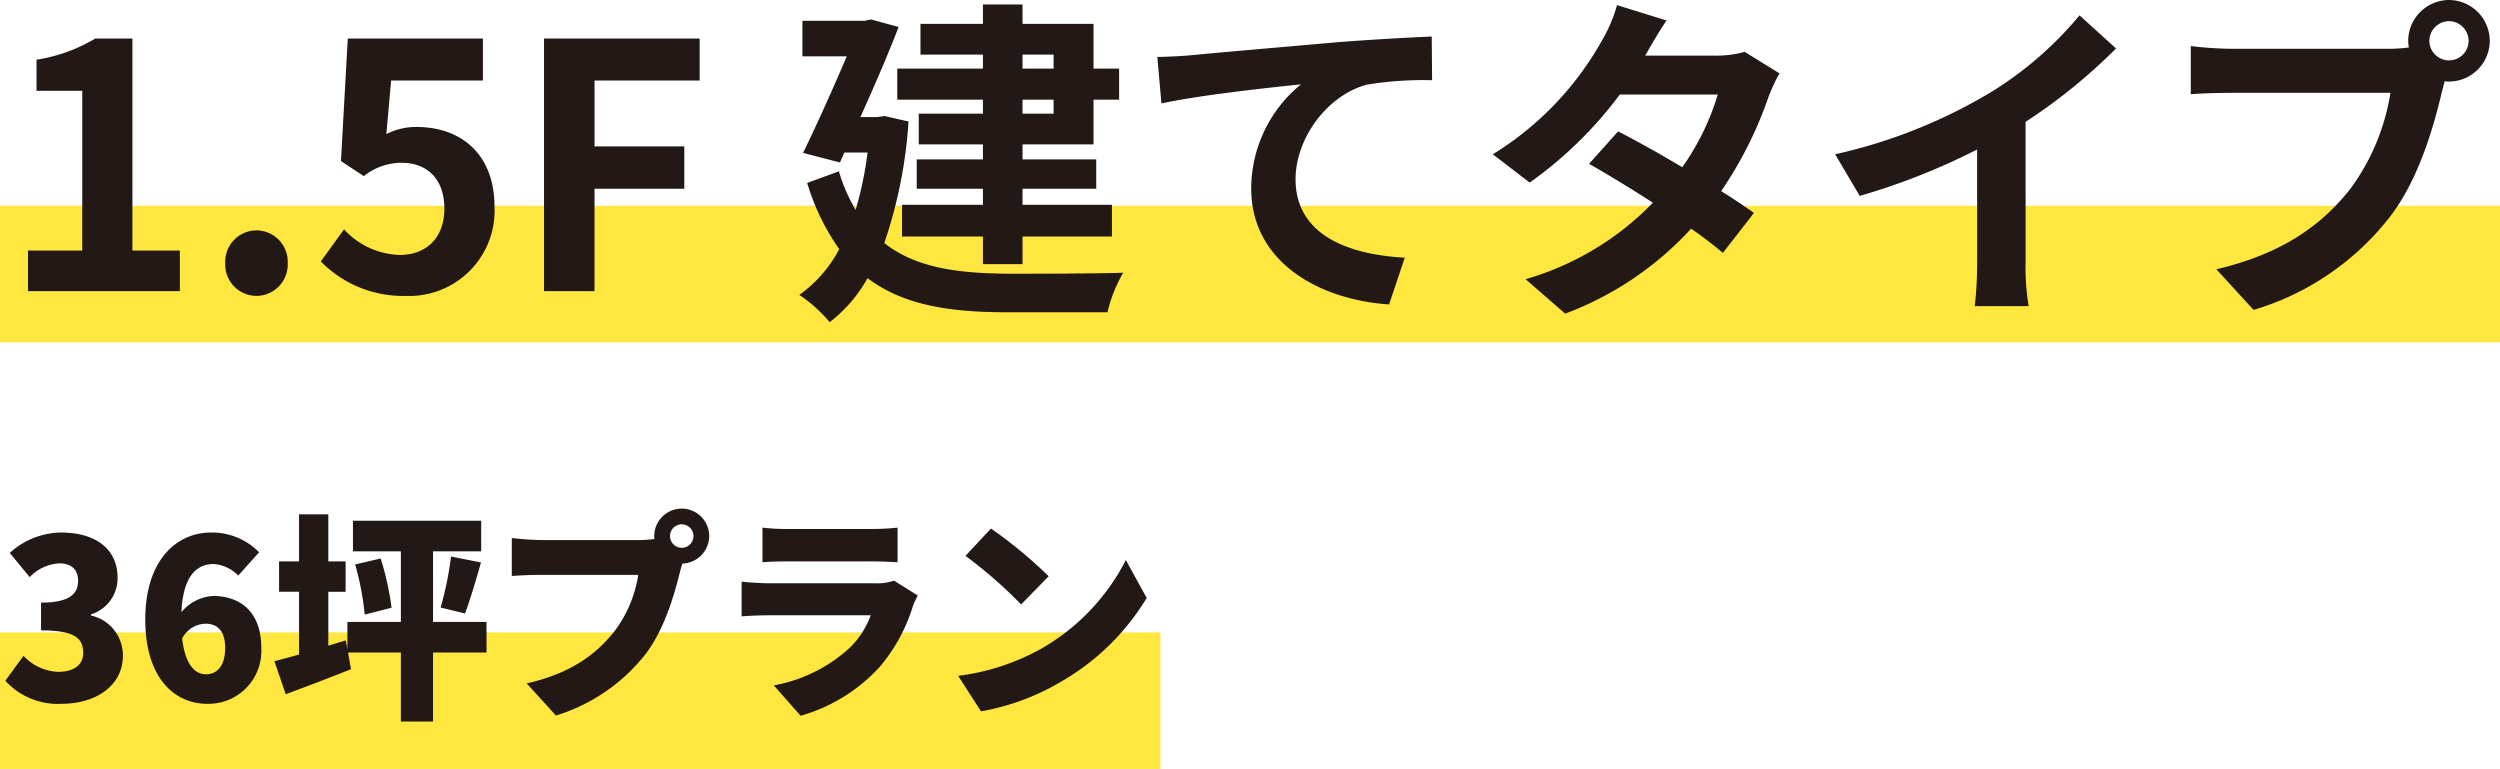 <svg xmlns="http://www.w3.org/2000/svg" width="293" height="90.12" viewBox="0 0 293 90.12">
  <g id="グループ_11296" data-name="グループ 11296" transform="translate(-460 -2020.88)">
    <rect id="長方形_24032" data-name="長方形 24032" width="293" height="16" transform="translate(460 2045)" fill="#ffe73f"/>
    <path id="パス_72113" data-name="パス 72113" d="M3.28,0h17.8V-4.76H15.52V-29.6H11.16a19.2,19.2,0,0,1-6.88,2.48v3.64H9.64V-4.76H3.28ZM30.04.56a3.684,3.684,0,0,0,3.68-3.84,3.684,3.684,0,0,0-3.68-3.84A3.676,3.676,0,0,0,26.4-3.28,3.676,3.676,0,0,0,30.04.56ZM47.6.56A10,10,0,0,0,57.96-9.84c0-6.44-4.16-9.4-9.12-9.4a7.656,7.656,0,0,0-3.56.84l.56-6.28H56.6V-29.6H40.76l-.8,14.36,2.68,1.76a7.082,7.082,0,0,1,4.44-1.56c3,0,5,1.92,5,5.36,0,3.48-2.16,5.44-5.24,5.44a9.2,9.2,0,0,1-6.52-3L37.6-3.48A13.491,13.491,0,0,0,47.6.56ZM63.76,0h5.92V-12H80.2v-4.96H69.68v-7.72H82V-29.6H63.76Zm59.72-27.72v1.64h-3.64v-1.64Zm0,6.92h-3.64v-1.64h3.64Zm-8.28-5.28H105.16v3.64H115.2v1.64h-7.52v3.6h7.52v1.76h-7.76V-12h7.76v1.88h-9.48V-6.4h9.48v3.24h4.64V-6.4h10.48v-3.72H119.84V-12h8.64v-3.44h-8.64V-17.2h8.32v-5.24h3v-3.64h-3v-5.24h-8.32V-33.6H115.2v2.28h-7.32v3.6h7.32Zm-11.52,5.56-.84.12h-2c1.64-3.64,3.28-7.44,4.48-10.56l-3.24-.88-.72.16H94.04v4.16h5.2c-1.48,3.48-3.4,7.8-5.12,11.32l4.32,1.12.52-1.16h2.72a42.2,42.2,0,0,1-1.4,6.72,19.7,19.7,0,0,1-1.96-4.52L94.6-12.68a26.977,26.977,0,0,0,3.76,7.76A15.351,15.351,0,0,1,93.68.44a16.875,16.875,0,0,1,3.56,3.2,17.092,17.092,0,0,0,4.44-5.16c4.24,3.2,9.68,4,16.44,4H129.8a16.786,16.786,0,0,1,1.84-4.64c-2.92.12-11.04.12-13.4.12-5.84-.04-10.88-.64-14.6-3.6a54.821,54.821,0,0,0,2.84-14.24Zm31.96-6.92.48,5.44c4.6-1,12.96-1.88,16.36-2.24a15.832,15.832,0,0,0-5.84,12.2c0,8.56,7.84,13.04,16.16,13.6l1.84-5.48c-6.68-.36-12.8-2.68-12.8-9.2,0-4.68,3.6-9.8,8.36-11.08a40.906,40.906,0,0,1,7.64-.52l-.04-5.12c-2.76.12-7.12.36-11.2.68-7.24.64-13.8,1.2-17.08,1.52C138.72-27.56,137.2-27.48,135.64-27.44Zm68.84-.6a12.7,12.7,0,0,1-3.48.44h-8.2l.04-.04c.48-.84,1.52-2.68,2.48-4.08l-5.8-1.8a17.7,17.7,0,0,1-1.8,4.2,36.614,36.614,0,0,1-12.76,13.28l4.32,3.32a47.073,47.073,0,0,0,10.56-10.32h11.48a29.135,29.135,0,0,1-4.16,8.52c-2.68-1.6-5.4-3.12-7.52-4.2l-3.4,3.8c2.04,1.16,4.76,2.8,7.48,4.56A33.826,33.826,0,0,1,178.8-1.4l4.64,4.04A38.177,38.177,0,0,0,198.2-7.32a46.321,46.321,0,0,1,3.72,2.84l3.64-4.68c-1-.72-2.36-1.64-3.84-2.56a46.043,46.043,0,0,0,5.52-10.96,18.819,18.819,0,0,1,1.32-2.84Zm32.92,8.2a65.357,65.357,0,0,0,10.6-8.6l-4.28-3.88a42.217,42.217,0,0,1-10.44,9.04,61.452,61.452,0,0,1-18.2,7.24l2.88,4.88a78.206,78.206,0,0,0,13.76-5.44V-3.48a44.8,44.8,0,0,1-.28,5.24h6.32a27.5,27.5,0,0,1-.36-5.24Zm49.64-7.2a2.314,2.314,0,0,1-2.32-2.28,2.322,2.322,0,0,1,2.32-2.32,2.314,2.314,0,0,1,2.28,2.32A2.305,2.305,0,0,1,287.04-27.04ZM261.52-28.4a44.538,44.538,0,0,1-4.76-.32v5.64c1.04-.08,2.92-.16,4.76-.16h18.64a25.686,25.686,0,0,1-4.72,11.28c-3.24,4.08-7.72,7.52-15.68,9.4l4.36,4.76A31.656,31.656,0,0,0,280.2-8.84c3.36-4.44,5.08-10.64,6-14.56l.32-1.2a2.281,2.281,0,0,0,.52.04,4.8,4.8,0,0,0,4.76-4.76,4.806,4.806,0,0,0-4.76-4.8,4.814,4.814,0,0,0-4.8,4.8,4.429,4.429,0,0,0,.08.76,17.708,17.708,0,0,1-2.28.16Z" transform="translate(460 2055)" fill="#221815"/>
    <rect id="長方形_24036" data-name="長方形 24036" width="136" height="16" transform="translate(460 2095)" fill="#ffe73f"/>
    <path id="パス_72114" data-name="パス 72114" d="M7.254.364c3.848,0,7.15-2.028,7.15-5.642A4.779,4.779,0,0,0,10.66-9.984v-.13a4.433,4.433,0,0,0,3.12-4.264c0-3.458-2.626-5.33-6.63-5.33a9.092,9.092,0,0,0-6.006,2.392l2.34,2.834a5.147,5.147,0,0,1,3.458-1.612c1.43,0,2.21.728,2.21,2.054,0,1.534-1.04,2.548-4.342,2.548v3.25c4.056,0,4.94.988,4.94,2.652,0,1.456-1.17,2.21-2.964,2.21a5.9,5.9,0,0,1-4.03-1.872L.624-2.34A8.3,8.3,0,0,0,7.254.364Zm16.9-3.458c-1.222,0-2.418-.962-2.808-4.186a3.164,3.164,0,0,1,2.73-1.742c1.274,0,2.314.7,2.314,2.834C26.39-4,25.376-3.094,24.154-3.094Zm6.214-14.3a7.729,7.729,0,0,0-5.642-2.314c-4,0-7.7,3.2-7.7,10.192,0,7.046,3.588,9.88,7.228,9.88a6.2,6.2,0,0,0,6.37-6.552c0-4.212-2.444-6.084-5.668-6.084a5.2,5.2,0,0,0-3.692,1.9c.182-4.212,1.768-5.642,3.77-5.642a4.381,4.381,0,0,1,2.886,1.352ZM57.018-9.23H50.752V-17.5h5.642v-3.588H41.366V-17.5h5.616V-9.23H40.716v3.2l-.182-1.04-2.054.624v-6.318h2.028v-3.562H38.48V-21.84H35.048v5.512h-2.34v3.562h2.34v7.358c-1.092.312-2.08.572-2.886.78L33.488-.754c2.288-.858,5.07-1.9,7.644-2.938l-.338-1.95h6.188V2.444h3.77V-5.642h6.266ZM41.626-15.964a33.13,33.13,0,0,1,1.118,5.876l3.146-.806a33.26,33.26,0,0,0-1.274-5.772ZM54.5-10.218c.572-1.508,1.248-3.8,1.872-5.98l-3.51-.7a38.631,38.631,0,0,1-1.222,5.98Zm25.4-7.7a1.387,1.387,0,0,1-1.378-1.378A1.387,1.387,0,0,1,79.9-20.67a1.387,1.387,0,0,1,1.378,1.378A1.387,1.387,0,0,1,79.9-17.914Zm-16.536-.91c-.858,0-2.574-.13-3.38-.234v4.446c.676-.052,2.106-.13,3.38-.13H74.8a14.606,14.606,0,0,1-2.86,6.708C69.888-5.486,66.95-3.2,61.724-2.028l3.432,3.77A21.321,21.321,0,0,0,75.738-5.564c2.236-3.016,3.3-6.968,3.926-9.412.078-.312.182-.7.312-1.092a3.26,3.26,0,0,0,3.146-3.224A3.24,3.24,0,0,0,79.9-22.516a3.24,3.24,0,0,0-3.224,3.224,1.482,1.482,0,0,0,.026.338,13.551,13.551,0,0,1-1.872.13Zm41.418,4.758a6.057,6.057,0,0,1-2.184.312H90.22c-.884,0-2.106-.078-3.3-.182V-9.88c1.17-.1,2.652-.13,3.3-.13h11.83a10.208,10.208,0,0,1-2.418,3.77,17.823,17.823,0,0,1-8.944,4.446l3.146,3.562a19.911,19.911,0,0,0,9.282-5.746,20.056,20.056,0,0,0,3.874-7.1,10.1,10.1,0,0,1,.572-1.248ZM89.362-16.224c.78-.078,2.028-.1,2.912-.1h9.8c.988,0,2.392.052,3.12.1V-20.28a29.185,29.185,0,0,1-3.068.156H92.274a24.927,24.927,0,0,1-2.912-.156Zm26.78-3.952-2.99,3.2a54.191,54.191,0,0,1,6.526,5.694l3.224-3.3A52.46,52.46,0,0,0,116.142-20.176ZM112.294-2.912l2.678,4.16a27.745,27.745,0,0,0,9.308-3.432,28.116,28.116,0,0,0,10.114-9.854l-2.444-4.446a25.124,25.124,0,0,1-9.932,10.4A26.756,26.756,0,0,1,112.294-2.912Z" transform="translate(460 2103)" fill="#221815"/>
  </g>
</svg>
